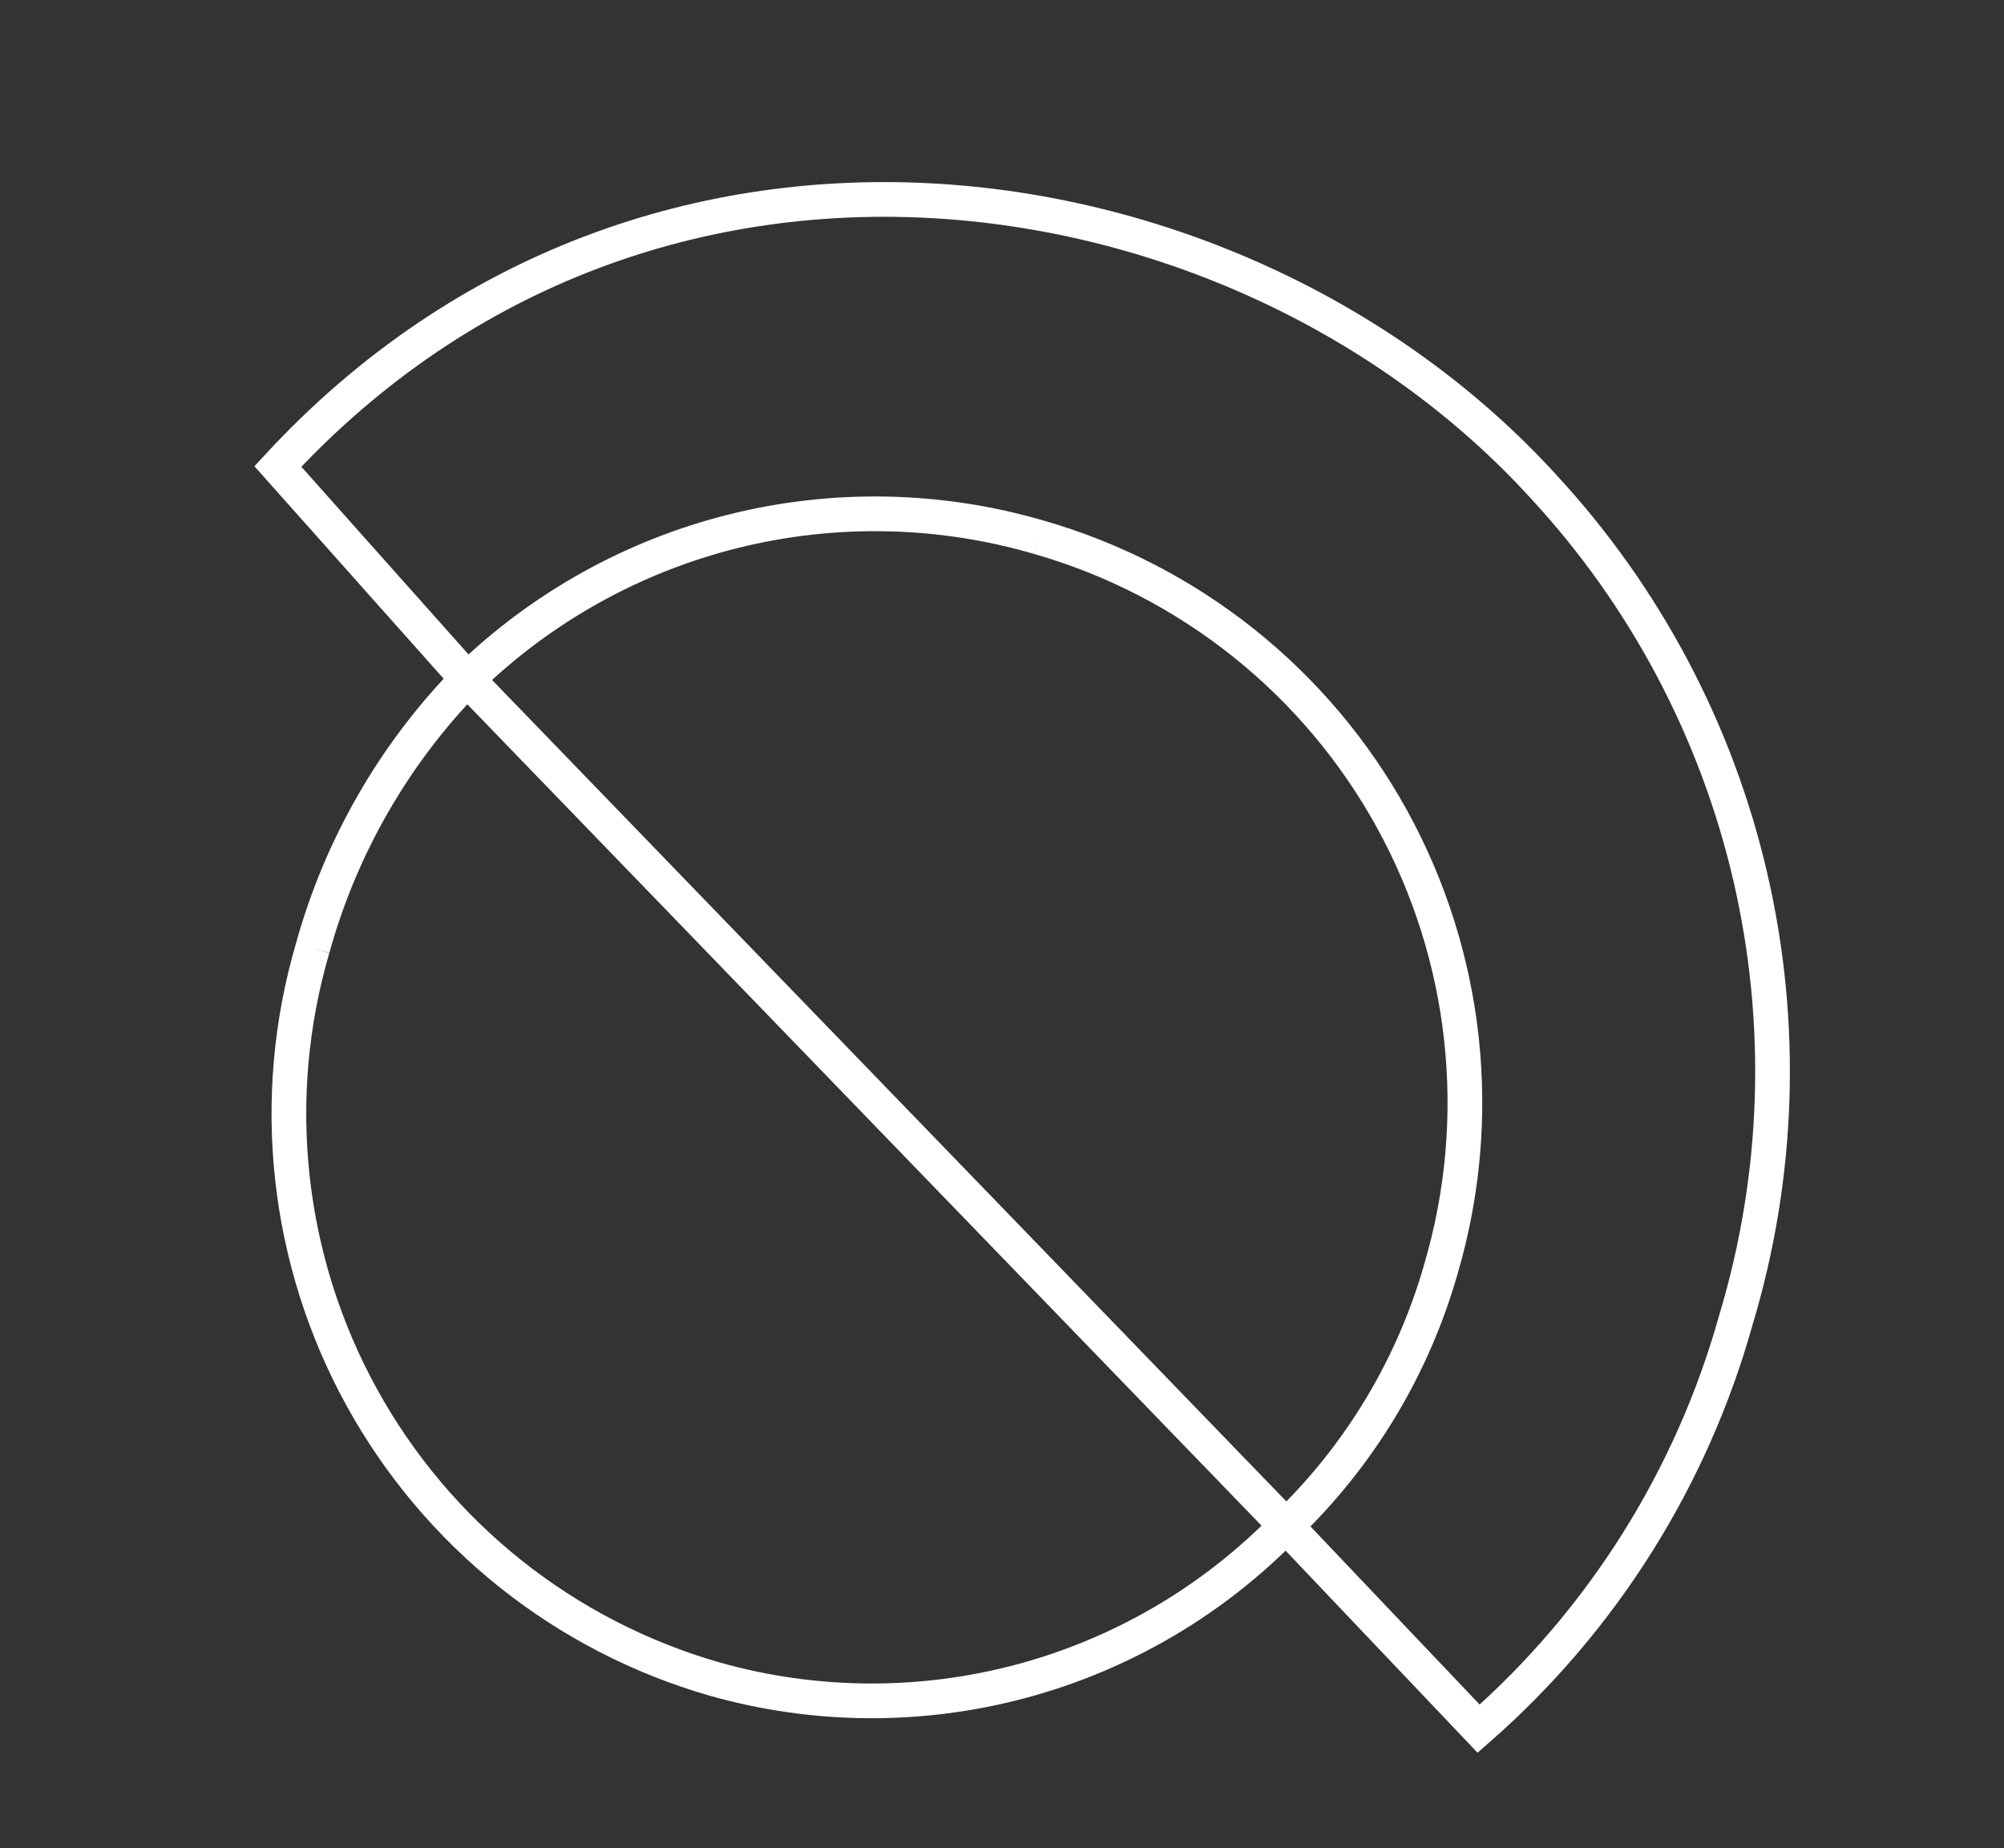 <?xml version="1.0" encoding="UTF-8"?> <svg xmlns="http://www.w3.org/2000/svg" width="231" height="213" viewBox="0 0 231 213" fill="none"><rect x="0" y="0" width="231" height="213" fill="#333333" stroke="none"/> <path d="M119.753 61.92C128.344 64.384 136.363 68.521 143.348 74.095C150.334 79.668 156.149 86.569 160.458 94.398C164.767 102.227 167.486 110.831 168.457 119.715C169.429 128.599 168.634 137.587 166.119 146.163C162.911 157.48 156.744 167.736 148.253 175.876L170.444 199.233C184.702 186.732 195.009 170.349 200.107 152.085C205.089 135.538 205.664 117.976 201.774 101.139C197.884 84.301 189.665 68.771 177.929 56.086C143.355 18.133 75.154 7.073 32.028 53.759L53.882 78.293C62.431 69.98 73.033 64.084 84.605 61.207C96.178 58.331 108.307 58.577 119.753 61.92" stroke="white" stroke-width="4"></path> <path d="M36.039 109.278C33.524 117.854 32.73 126.842 33.701 135.726C34.673 144.61 37.391 153.214 41.7 161.044C46.01 168.873 51.824 175.773 58.81 181.347C65.796 186.921 73.815 191.058 82.405 193.521C93.95 196.78 106.16 196.859 117.745 193.75C129.331 190.641 139.86 184.459 148.222 175.858L53.851 78.275C45.397 86.944 39.27 97.609 36.039 109.278" stroke="white" stroke-width="4"></path> </svg> 